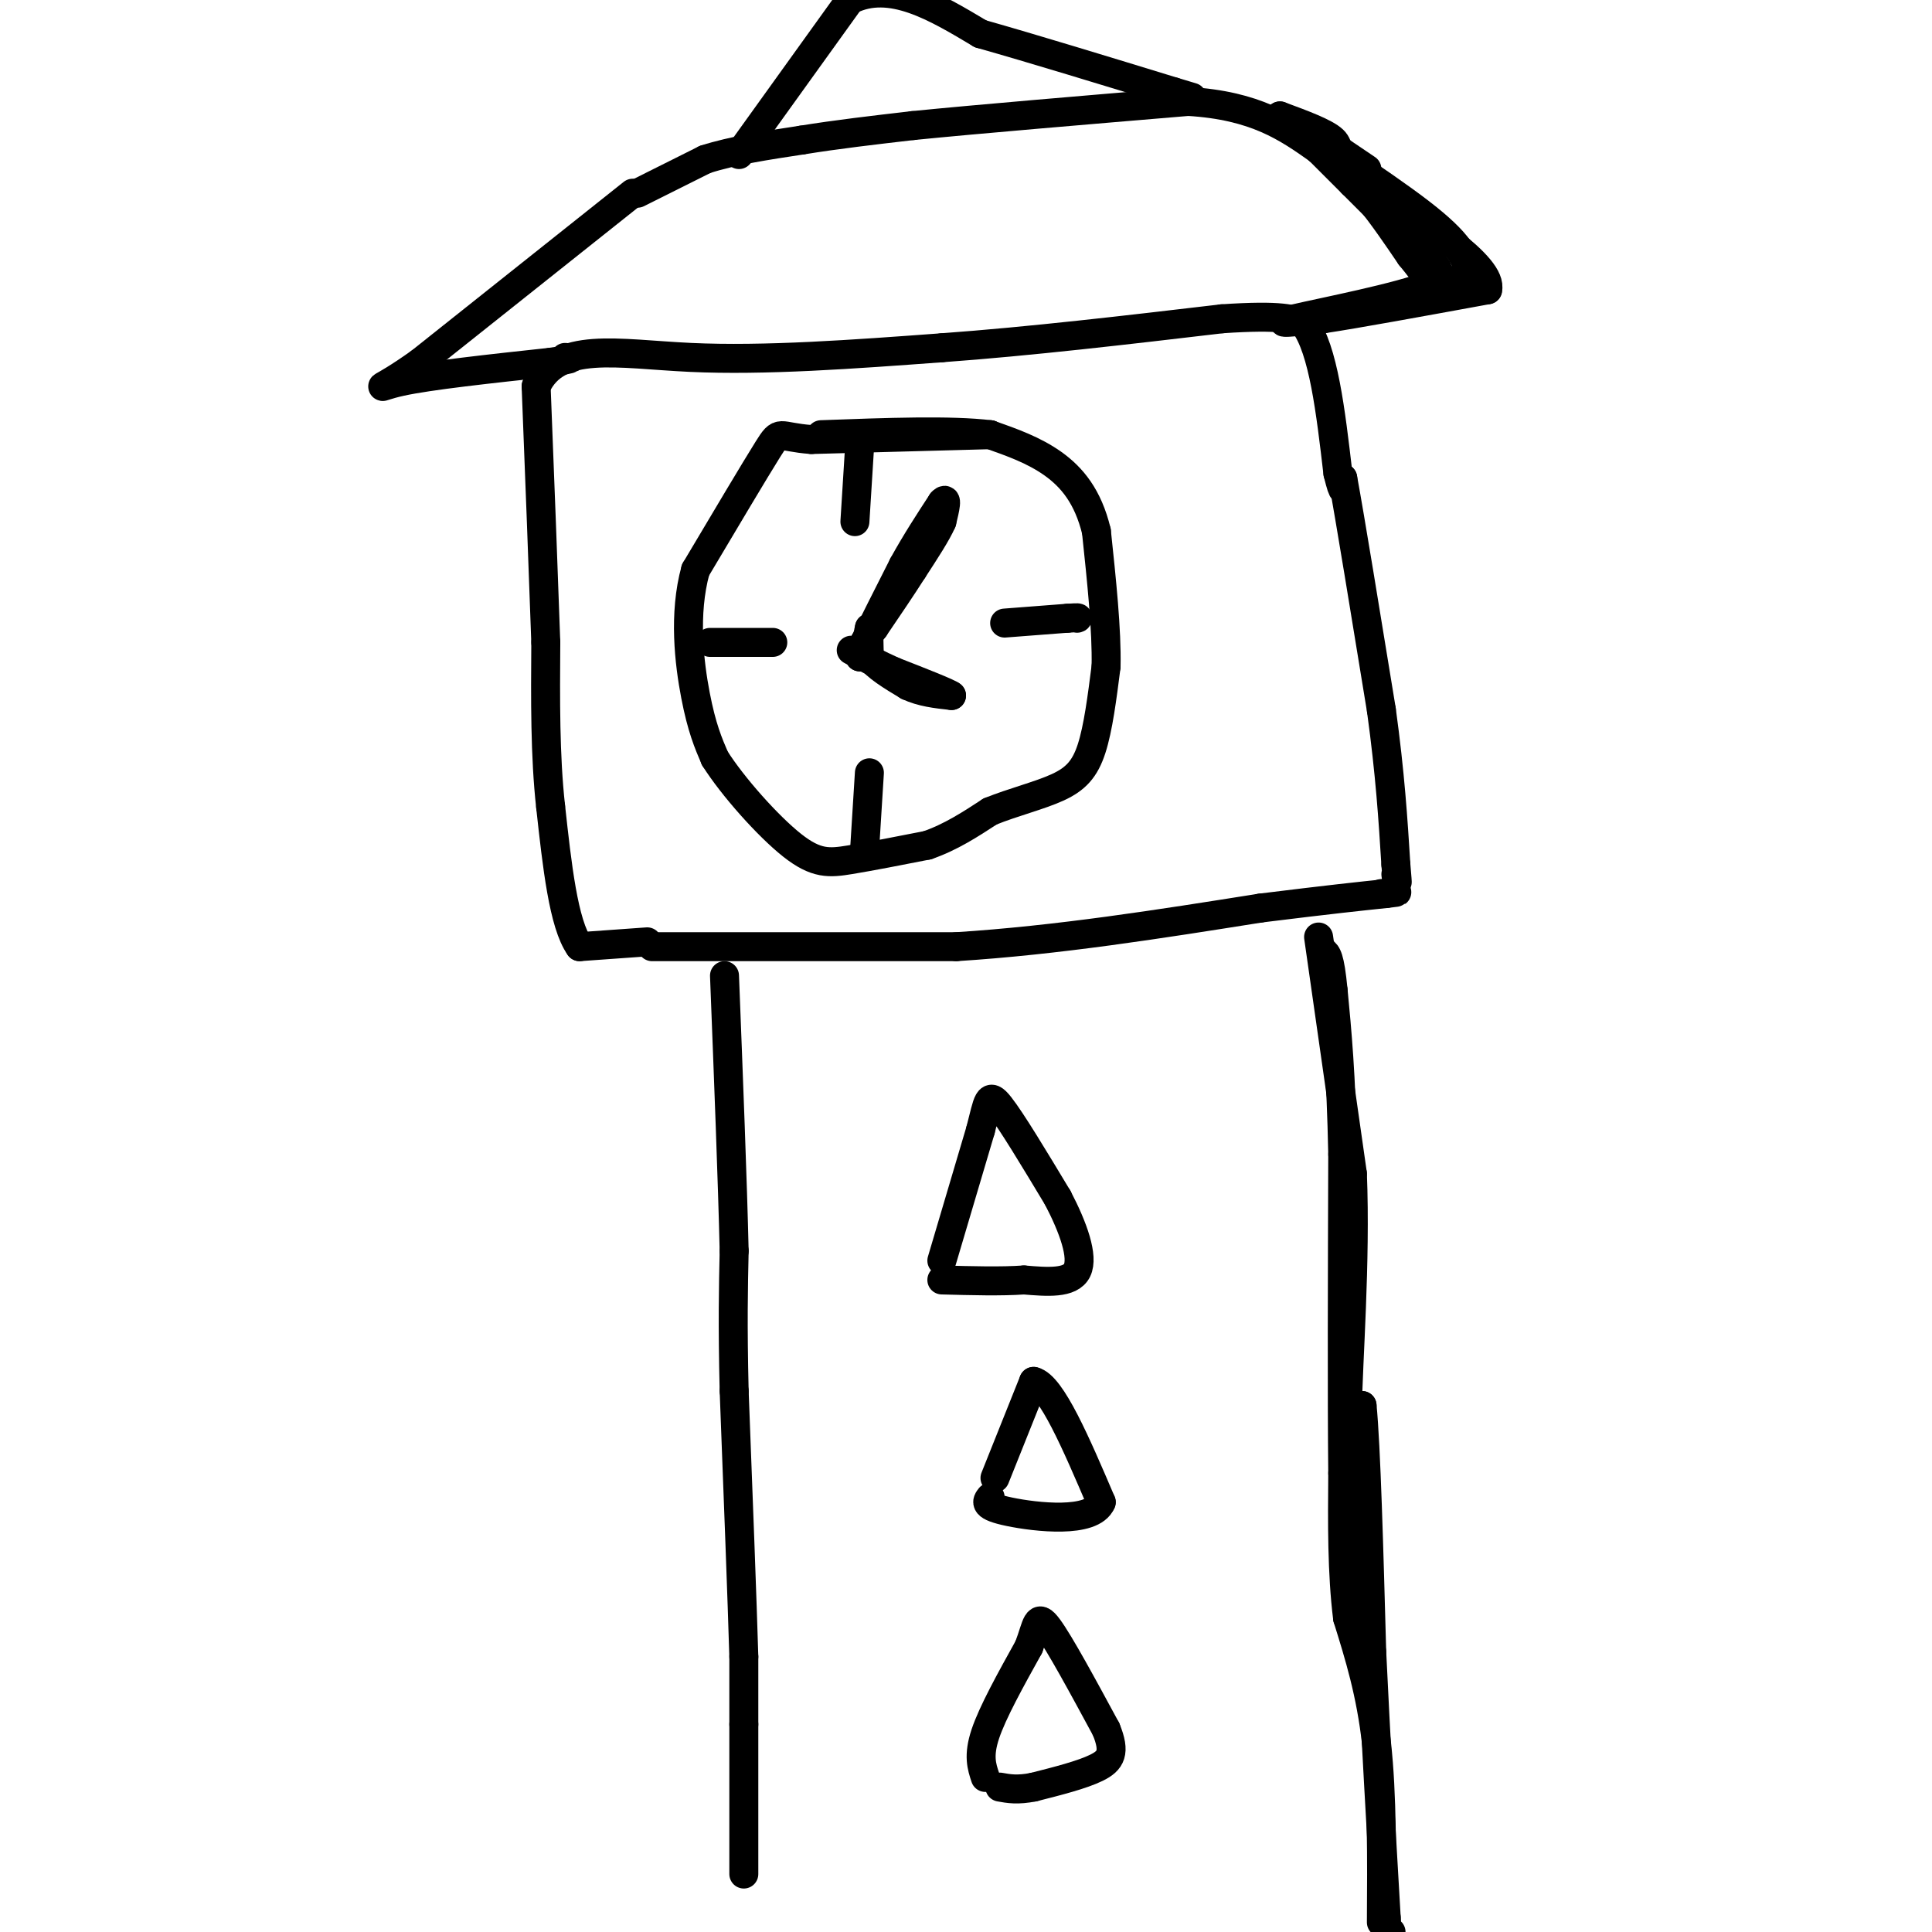 <svg viewBox='0 0 400 400' version='1.1' xmlns='http://www.w3.org/2000/svg' xmlns:xlink='http://www.w3.org/1999/xlink'><g fill='none' stroke='#000000' stroke-width='6' stroke-linecap='round' stroke-linejoin='round'><path d='M154,388c0.000,0.000 0.000,-31.000 0,-31'/><path d='M154,357c0.000,-7.500 0.000,-10.750 0,-14'/><path d='M154,343c-0.333,-11.500 -1.167,-33.250 -2,-55'/><path d='M152,288c-0.333,-14.000 -0.167,-21.500 0,-29'/><path d='M152,259c-0.333,-14.333 -1.167,-35.667 -2,-57'/><path d='M273,194c0.000,0.000 7.000,49.000 7,49'/><path d='M280,243c0.733,18.289 -0.933,39.511 -1,48c-0.067,8.489 1.467,4.244 3,0'/><path d='M282,291c0.833,8.500 1.417,29.750 2,51'/><path d='M284,342c0.833,17.667 1.917,36.333 3,55'/><path d='M287,397c0.667,9.667 0.833,6.333 1,3'/><path d='M286,398c0.083,-13.250 0.167,-26.500 -1,-37c-1.167,-10.500 -3.583,-18.250 -6,-26'/><path d='M279,335c-1.167,-9.333 -1.083,-19.667 -1,-30'/><path d='M278,305c-0.167,-16.000 -0.083,-41.000 0,-66'/><path d='M278,239c-0.333,-16.667 -1.167,-25.333 -2,-34'/><path d='M276,205c-0.667,-7.000 -1.333,-7.500 -2,-8'/><path d='M135,196c0.000,0.000 63.000,0.000 63,0'/><path d='M198,196c21.000,-1.333 42.000,-4.667 63,-8'/><path d='M261,188c14.833,-1.833 20.417,-2.417 26,-3'/><path d='M287,185c4.167,-0.500 1.583,-0.250 -1,0'/><path d='M134,195c0.000,0.000 -14.000,1.000 -14,1'/><path d='M120,196c-3.333,-4.667 -4.667,-16.833 -6,-29'/><path d='M114,167c-1.167,-10.500 -1.083,-22.250 -1,-34'/><path d='M113,133c-0.500,-14.500 -1.250,-33.750 -2,-53'/><path d='M111,80c4.489,-9.489 16.711,-6.711 32,-6c15.289,0.711 33.644,-0.644 52,-2'/><path d='M195,72c18.333,-1.333 38.167,-3.667 58,-6'/><path d='M253,66c12.500,-0.833 14.750,0.083 17,1'/><path d='M270,67c4.000,5.333 5.500,18.167 7,31'/><path d='M277,98c1.333,5.333 1.167,3.167 1,1'/><path d='M278,99c1.500,8.167 4.750,28.083 8,48'/><path d='M286,147c1.833,13.333 2.417,22.667 3,32'/><path d='M289,179c0.500,5.667 0.250,3.833 0,2'/><path d='M131,40c0.000,0.000 -44.000,35.000 -44,35'/><path d='M87,75c-9.111,6.511 -9.889,5.289 -4,4c5.889,-1.289 18.444,-2.644 31,-4'/><path d='M114,75c5.667,-0.833 4.333,-0.917 3,-1'/><path d='M132,40c0.000,0.000 14.000,-7.000 14,-7'/><path d='M146,33c5.667,-1.833 12.833,-2.917 20,-4'/><path d='M166,29c7.167,-1.167 15.083,-2.083 23,-3'/><path d='M189,26c13.333,-1.333 35.167,-3.167 57,-5'/><path d='M246,21c14.000,0.833 20.500,5.417 27,10'/><path d='M273,31c7.667,5.333 13.333,13.667 19,22'/><path d='M292,53c3.833,4.667 3.917,5.333 4,6'/><path d='M296,59c-5.867,2.489 -22.533,5.711 -28,7c-5.467,1.289 0.267,0.644 6,0'/><path d='M274,66c6.667,-1.000 20.333,-3.500 34,-6'/><path d='M308,60c1.167,-4.833 -12.917,-13.917 -27,-23'/><path d='M281,37c-4.822,-5.133 -3.378,-6.467 -5,-8c-1.622,-1.533 -6.311,-3.267 -11,-5'/><path d='M265,24c4.289,3.133 20.511,13.467 29,20c8.489,6.533 9.244,9.267 10,12'/><path d='M304,56c1.156,2.800 -0.956,3.800 -3,3c-2.044,-0.800 -4.022,-3.400 -6,-6'/><path d='M295,53c0.267,0.267 3.933,3.933 2,2c-1.933,-1.933 -9.467,-9.467 -17,-17'/><path d='M280,38c-5.000,-5.000 -9.000,-9.000 -13,-13'/><path d='M267,25c0.500,-0.500 8.250,4.750 16,10'/><path d='M205,90c0.000,0.000 -37.000,1.000 -37,1'/><path d='M168,91c-7.089,-0.511 -6.311,-2.289 -9,2c-2.689,4.289 -8.844,14.644 -15,25'/><path d='M144,118c-2.511,9.089 -1.289,19.311 0,26c1.289,6.689 2.644,9.844 4,13'/><path d='M148,157c3.714,5.869 11.000,14.042 16,18c5.000,3.958 7.714,3.702 12,3c4.286,-0.702 10.143,-1.851 16,-3'/><path d='M192,175c4.833,-1.667 8.917,-4.333 13,-7'/><path d='M205,168c4.798,-1.940 10.292,-3.292 14,-5c3.708,-1.708 5.631,-3.774 7,-8c1.369,-4.226 2.185,-10.613 3,-17'/><path d='M229,138c0.167,-7.500 -0.917,-17.750 -2,-28'/><path d='M227,110c-1.733,-7.200 -5.067,-11.200 -9,-14c-3.933,-2.800 -8.467,-4.400 -13,-6'/><path d='M205,90c-8.000,-1.000 -21.500,-0.500 -35,0'/><path d='M178,92c0.000,0.000 -1.000,16.000 -1,16'/><path d='M208,129c0.000,0.000 13.000,-1.000 13,-1'/><path d='M221,128c2.500,-0.167 2.250,-0.083 2,0'/><path d='M147,133c0.000,0.000 13.000,0.000 13,0'/><path d='M180,160c0.000,0.000 -1.000,16.000 -1,16'/><path d='M179,133c0.000,0.000 -1.000,3.000 -1,3'/><path d='M178,136c0.000,0.000 0.500,-1.500 1,-3'/><path d='M179,133c1.500,-3.167 4.750,-9.583 8,-16'/><path d='M187,117c2.667,-4.833 5.333,-8.917 8,-13'/><path d='M195,104c1.333,-1.500 0.667,1.250 0,4'/><path d='M195,108c-1.000,2.333 -3.500,6.167 -6,10'/><path d='M189,118c-2.333,3.667 -5.167,7.833 -8,12'/><path d='M181,130c-1.500,2.000 -1.250,1.000 -1,0'/><path d='M180,130c-0.167,1.000 -0.083,3.500 0,6'/><path d='M180,136c1.333,2.000 4.667,4.000 8,6'/><path d='M188,142c2.833,1.333 5.917,1.667 9,2'/><path d='M197,144c-0.500,-0.500 -6.250,-2.750 -12,-5'/><path d='M185,139c-3.333,-1.500 -5.667,-2.750 -8,-4'/><path d='M177,135c-1.333,-0.667 -0.667,-0.333 0,0'/><path d='M195,261c0.000,0.000 8.000,-27.000 8,-27'/><path d='M203,234c1.600,-6.156 1.600,-8.044 4,-5c2.400,3.044 7.200,11.022 12,19'/><path d='M219,248c3.244,6.200 5.356,12.200 4,15c-1.356,2.800 -6.178,2.400 -11,2'/><path d='M212,265c-4.667,0.333 -10.833,0.167 -17,0'/><path d='M206,306c0.000,0.000 8.000,-20.000 8,-20'/><path d='M214,286c3.667,0.833 8.833,12.917 14,25'/><path d='M228,311c-1.867,4.467 -13.533,3.133 -19,2c-5.467,-1.133 -4.733,-2.067 -4,-3'/><path d='M204,368c-0.750,-2.250 -1.500,-4.500 0,-9c1.500,-4.500 5.250,-11.250 9,-18'/><path d='M213,341c1.756,-4.622 1.644,-7.178 4,-4c2.356,3.178 7.178,12.089 12,21'/><path d='M229,358c2.000,4.867 1.000,6.533 -2,8c-3.000,1.467 -8.000,2.733 -13,4'/><path d='M214,370c-3.333,0.667 -5.167,0.333 -7,0'/><path d='M153,32c0.000,0.000 23.000,-32.000 23,-32'/><path d='M176,0c8.333,-4.167 17.667,1.417 27,7'/><path d='M203,7c11.167,3.167 25.583,7.583 40,12'/><path d='M243,19c6.667,2.000 3.333,1.000 0,0'/></g>
</svg>